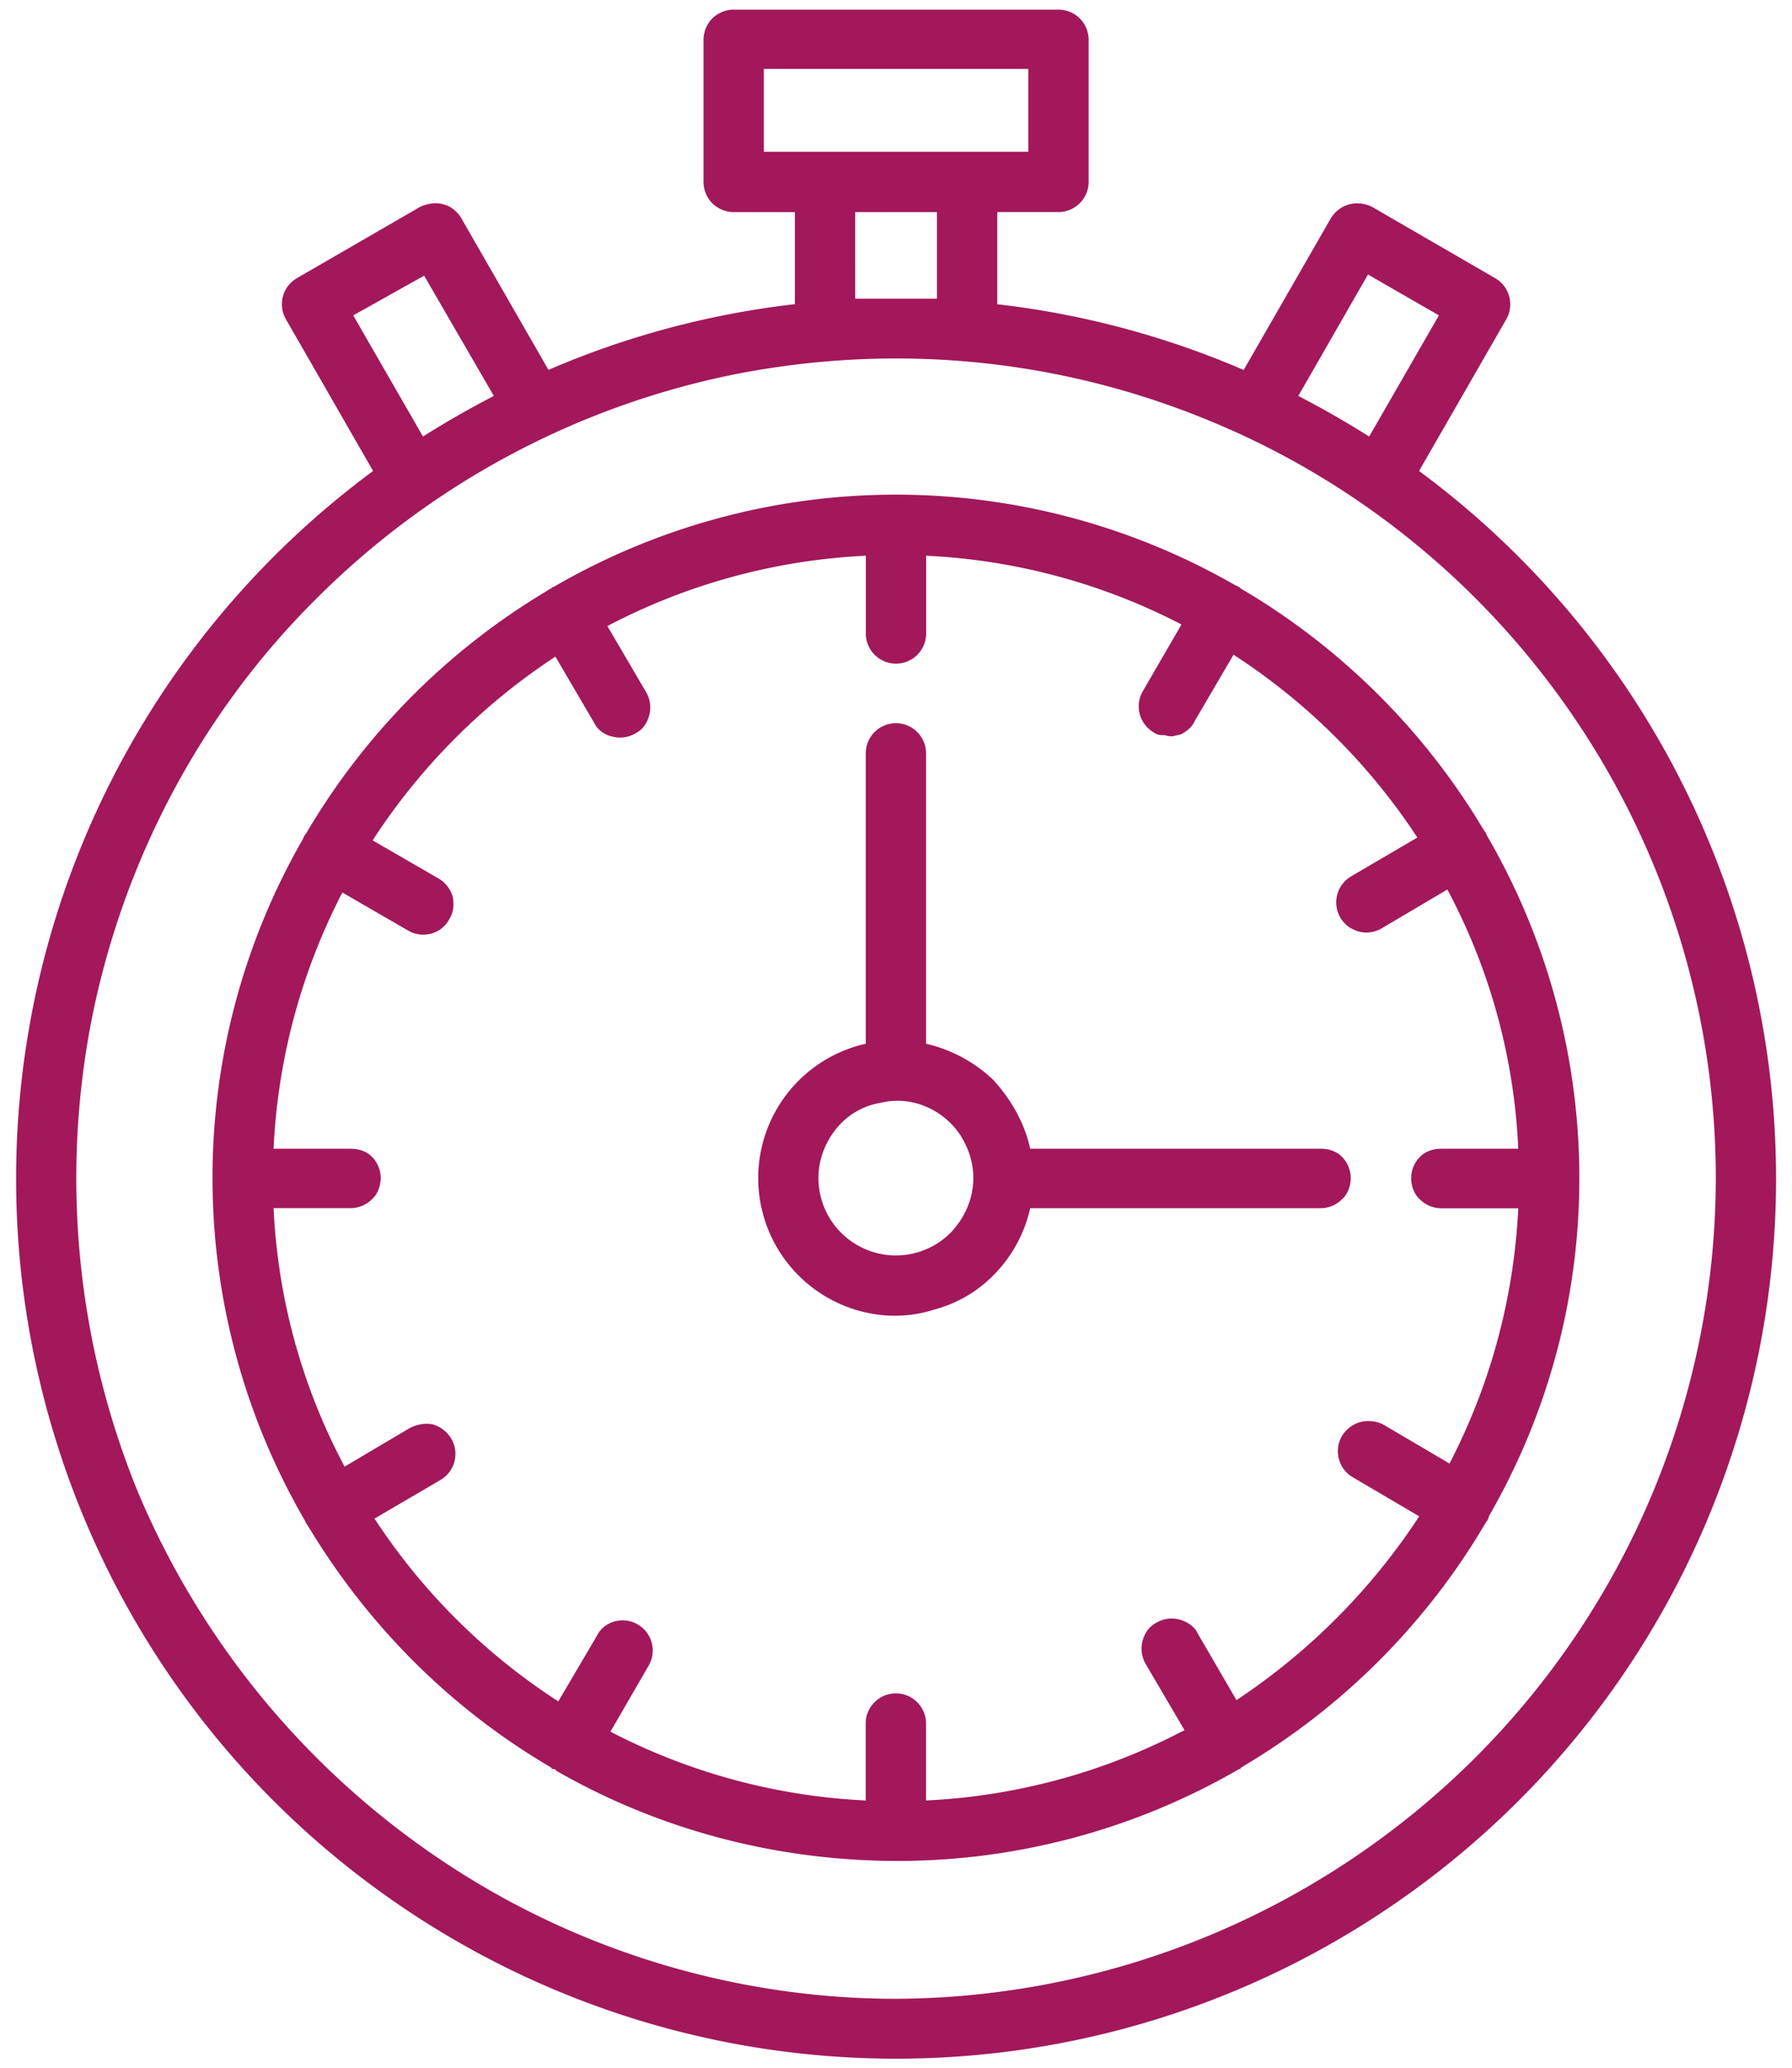 <svg xmlns="http://www.w3.org/2000/svg" width="78" height="90" viewBox="0 0 78 90"><g><g clip-path="url(#clip-82C50015-85D4-4A4B-A704-89C842C4725F)"><g><g><path fill="#a2185b" d="M19.181 80.947A36.173 36.173 0 0 1 6 64.935 36.1 36.1 0 0 1 4 44.32C5.387 37.4 8.785 31 13.775 26.053A35.718 35.718 0 0 1 32 16.289c7-1.377 14.138-.67 20.657 2.03C59.177 21 64.75 25.593 68.67 31.46a35.68 35.68 0 0 1 6.013 19.822 35.72 35.72 0 0 1-10.463 25.216A35.932 35.932 0 0 1 39 87c-7.053 0-14-2.133-19.819-6.053zm-3.806-67.22L18.462 12l3.033 5.233A42.034 42.034 0 0 0 18.411 19zm21.848-4.496h3.56V13H37.224zM33.248 3h11.51v3.606h-11.51zm26.296 8.949l3.088 1.778L59.596 19c-1-.627-2.028-1.22-3.085-1.767zm6.018 1.95a1.312 1.312 0 0 0-.484-1.792L59.714 9a1.432 1.432 0 0 0-.996-.103 1.36 1.36 0 0 0-.796.613l-3.788 6.593a37.994 37.994 0 0 0-10.725-2.86V9.23h2.662a1.315 1.315 0 0 0 1.313-1.313V1.732A1.31 1.31 0 0 0 46.07.42H31.935c-.172 0-.343.034-.502.1-.16.066-.304.162-.433.284a1.41 1.41 0 0 0-.278.426c-.065.16-.1.33-.1.502v6.186c0 .349.139.682.378.929.253.246.587.384.935.384h2.663v4.008a37.995 37.995 0 0 0-10.725 2.86l-3.789-6.593c-.084-.15-.2-.28-.336-.386a1.1 1.1 0 0 0-.459-.227 1.317 1.317 0 0 0-.51-.035 1.848 1.848 0 0 0-.486.142l-5.365 3.104a1.313 1.313 0 0 0-.484 1.791L16.24 20.5A38.304 38.304 0 0 0 2.623 63.287a38.186 38.186 0 0 0 13.929 19.05 38.301 38.301 0 0 0 44.902 0 38.224 38.224 0 0 0 13.93-19.05A38.304 38.304 0 0 0 61.767 20.5z"/></g><g><path fill="#a2185b" d="M53.82 74l-1.688-2.903c-.132-.3-.464-.518-.8-.606a1.316 1.316 0 0 0-.996.138c-.336.176-.518.464-.606.8-.088.338-.039.696.137.996l1.69 2.881a26.921 26.921 0 0 1-11.25 3.062V75c0-.329-.139-.663-.385-.909a1.31 1.31 0 0 0-1.856 0c-.246.246-.385.58-.385.909v3.368a26.858 26.858 0 0 1-11.11-2.995l1.672-2.89a1.312 1.312 0 0 0-1.474-1.913c-.334.087-.62.302-.769.598l-1.699 2.887a27.187 27.187 0 0 1-8-7.956l2.878-1.686a1.313 1.313 0 0 0 .464-1.793 1.388 1.388 0 0 0-.798-.62c-.336-.074-.693 0-.993.148L15 63.837a26.528 26.528 0 0 1-3.092-11.25h3.35c.347 0 .681-.139.927-.385.246-.202.385-.58.385-.928 0-.348-.139-.682-.385-.928s-.58-.346-.928-.346h-3.349a26.94 26.94 0 0 1 2.994-11.152l2.89 1.672c.3.165.654.206.985.114.33-.092.612-.31.784-.634.172-.27.22-.623.135-1a1.358 1.358 0 0 0-.59-.752l-2.886-1.67a27.38 27.38 0 0 1 7.955-7.997l1.686 2.878c.139.298.465.541.801.602.338.087.693.037.992-.138.346-.176.518-.463.606-.798.089-.336.04-.693-.134-.993l-1.689-2.882a26.914 26.914 0 0 1 11.25-3.061v3.348a1.313 1.313 0 1 0 2.625 0v-3.348a26.844 26.844 0 0 1 11.114 2.992l-1.676 2.892a1.312 1.312 0 0 0 .47 1.808c.15.119.317.119.49.119a.728.728 0 0 0 .514 0c.168 0 .325-.114.462-.22a1 1 0 0 0 .314-.393l1.692-2.89a27.33 27.33 0 0 1 8 7.958l-2.877 1.686a1.315 1.315 0 0 0-.474 1.799c.087.149.203.28.341.383.138.105.318.18.462.224a1.315 1.315 0 0 0 .998-.141L63 38.717A26.475 26.475 0 0 1 66.085 50h-3.348c-.348 0-.682.105-.928.351-.247.247-.385.58-.385.929 0 .348.138.72.385.928.246.246.58.384.928.384h3.348a26.925 26.925 0 0 1-2.993 11.11L60.202 62a1.457 1.457 0 0 0-.996-.102 1.36 1.36 0 0 0-.797.61 1.313 1.313 0 0 0 .479 1.795L61.774 66a27.985 27.985 0 0 1-7.955 8zm14.924-22.805a29.682 29.682 0 0 0-4.022-14.827 1.196 1.196 0 0 0-.06-.131 1.218 1.218 0 0 0-.075-.102A29.953 29.953 0 0 0 54 25.612c0-.03-.066-.057-.105-.082a1.171 1.171 0 0 0-.131-.059 29.64 29.64 0 0 0-29.674.08c-.09.019-.09.04-.09.062a.35.35 0 0 0-.143.075 29.964 29.964 0 0 0-10.527 10.58.706.706 0 0 0-.14.242A29.563 29.563 0 0 0 9.25 51.36a29.639 29.639 0 0 0 4.022 14.826c.017.045.037.09.06.132.016.028.041.05.06.075C16 70.747 19.617 74.375 24 76.94c0 .06.058.06.098.06.033 0 .07 0 .103.066C28.726 79.672 33.859 81 39.08 81a29.644 29.644 0 0 0 14.857-4C54 77 54 77 54 76.94c.068-.019.103-.049.136-.075A29.963 29.963 0 0 0 64.68 66.257c.02-.03.046-.051.064-.082a.55.55 0 0 0 .059-.175 29.365 29.365 0 0 0 3.94-14.805z"/></g><g><path fill="#a2185b" d="M39 54.645a3.374 3.374 0 0 1-3.119-2.08 3.37 3.37 0 0 1-.192-1.948 3.52 3.52 0 0 1 .923-1.726A3.112 3.112 0 0 1 38.338 48a3.119 3.119 0 0 1 1.947.16 3.373 3.373 0 0 1 1.513 1.243c.37.597.568 1.206.568 1.872-.002.894-.366 1.725-.989 2.382a3.373 3.373 0 0 1-2.377.988zm19.407-4.298c-.246-.246-.58-.347-.928-.347H44.841c-.25-1.144-.841-2.156-1.611-3a6.288 6.288 0 0 0-2.922-1.57V32.791a1.312 1.312 0 1 0-2.625 0V45.43a5.994 5.994 0 0 0-.181 11.653c1.04.267 2.131.25 3.162-.082a5.654 5.654 0 0 0 2.697-1.618 5.994 5.994 0 0 0 1.48-2.794H57.48c.348 0 .682-.139.928-.385.246-.203.384-.58.385-.928 0-.348-.139-.681-.385-.928z"/></g></g></g></g></svg>